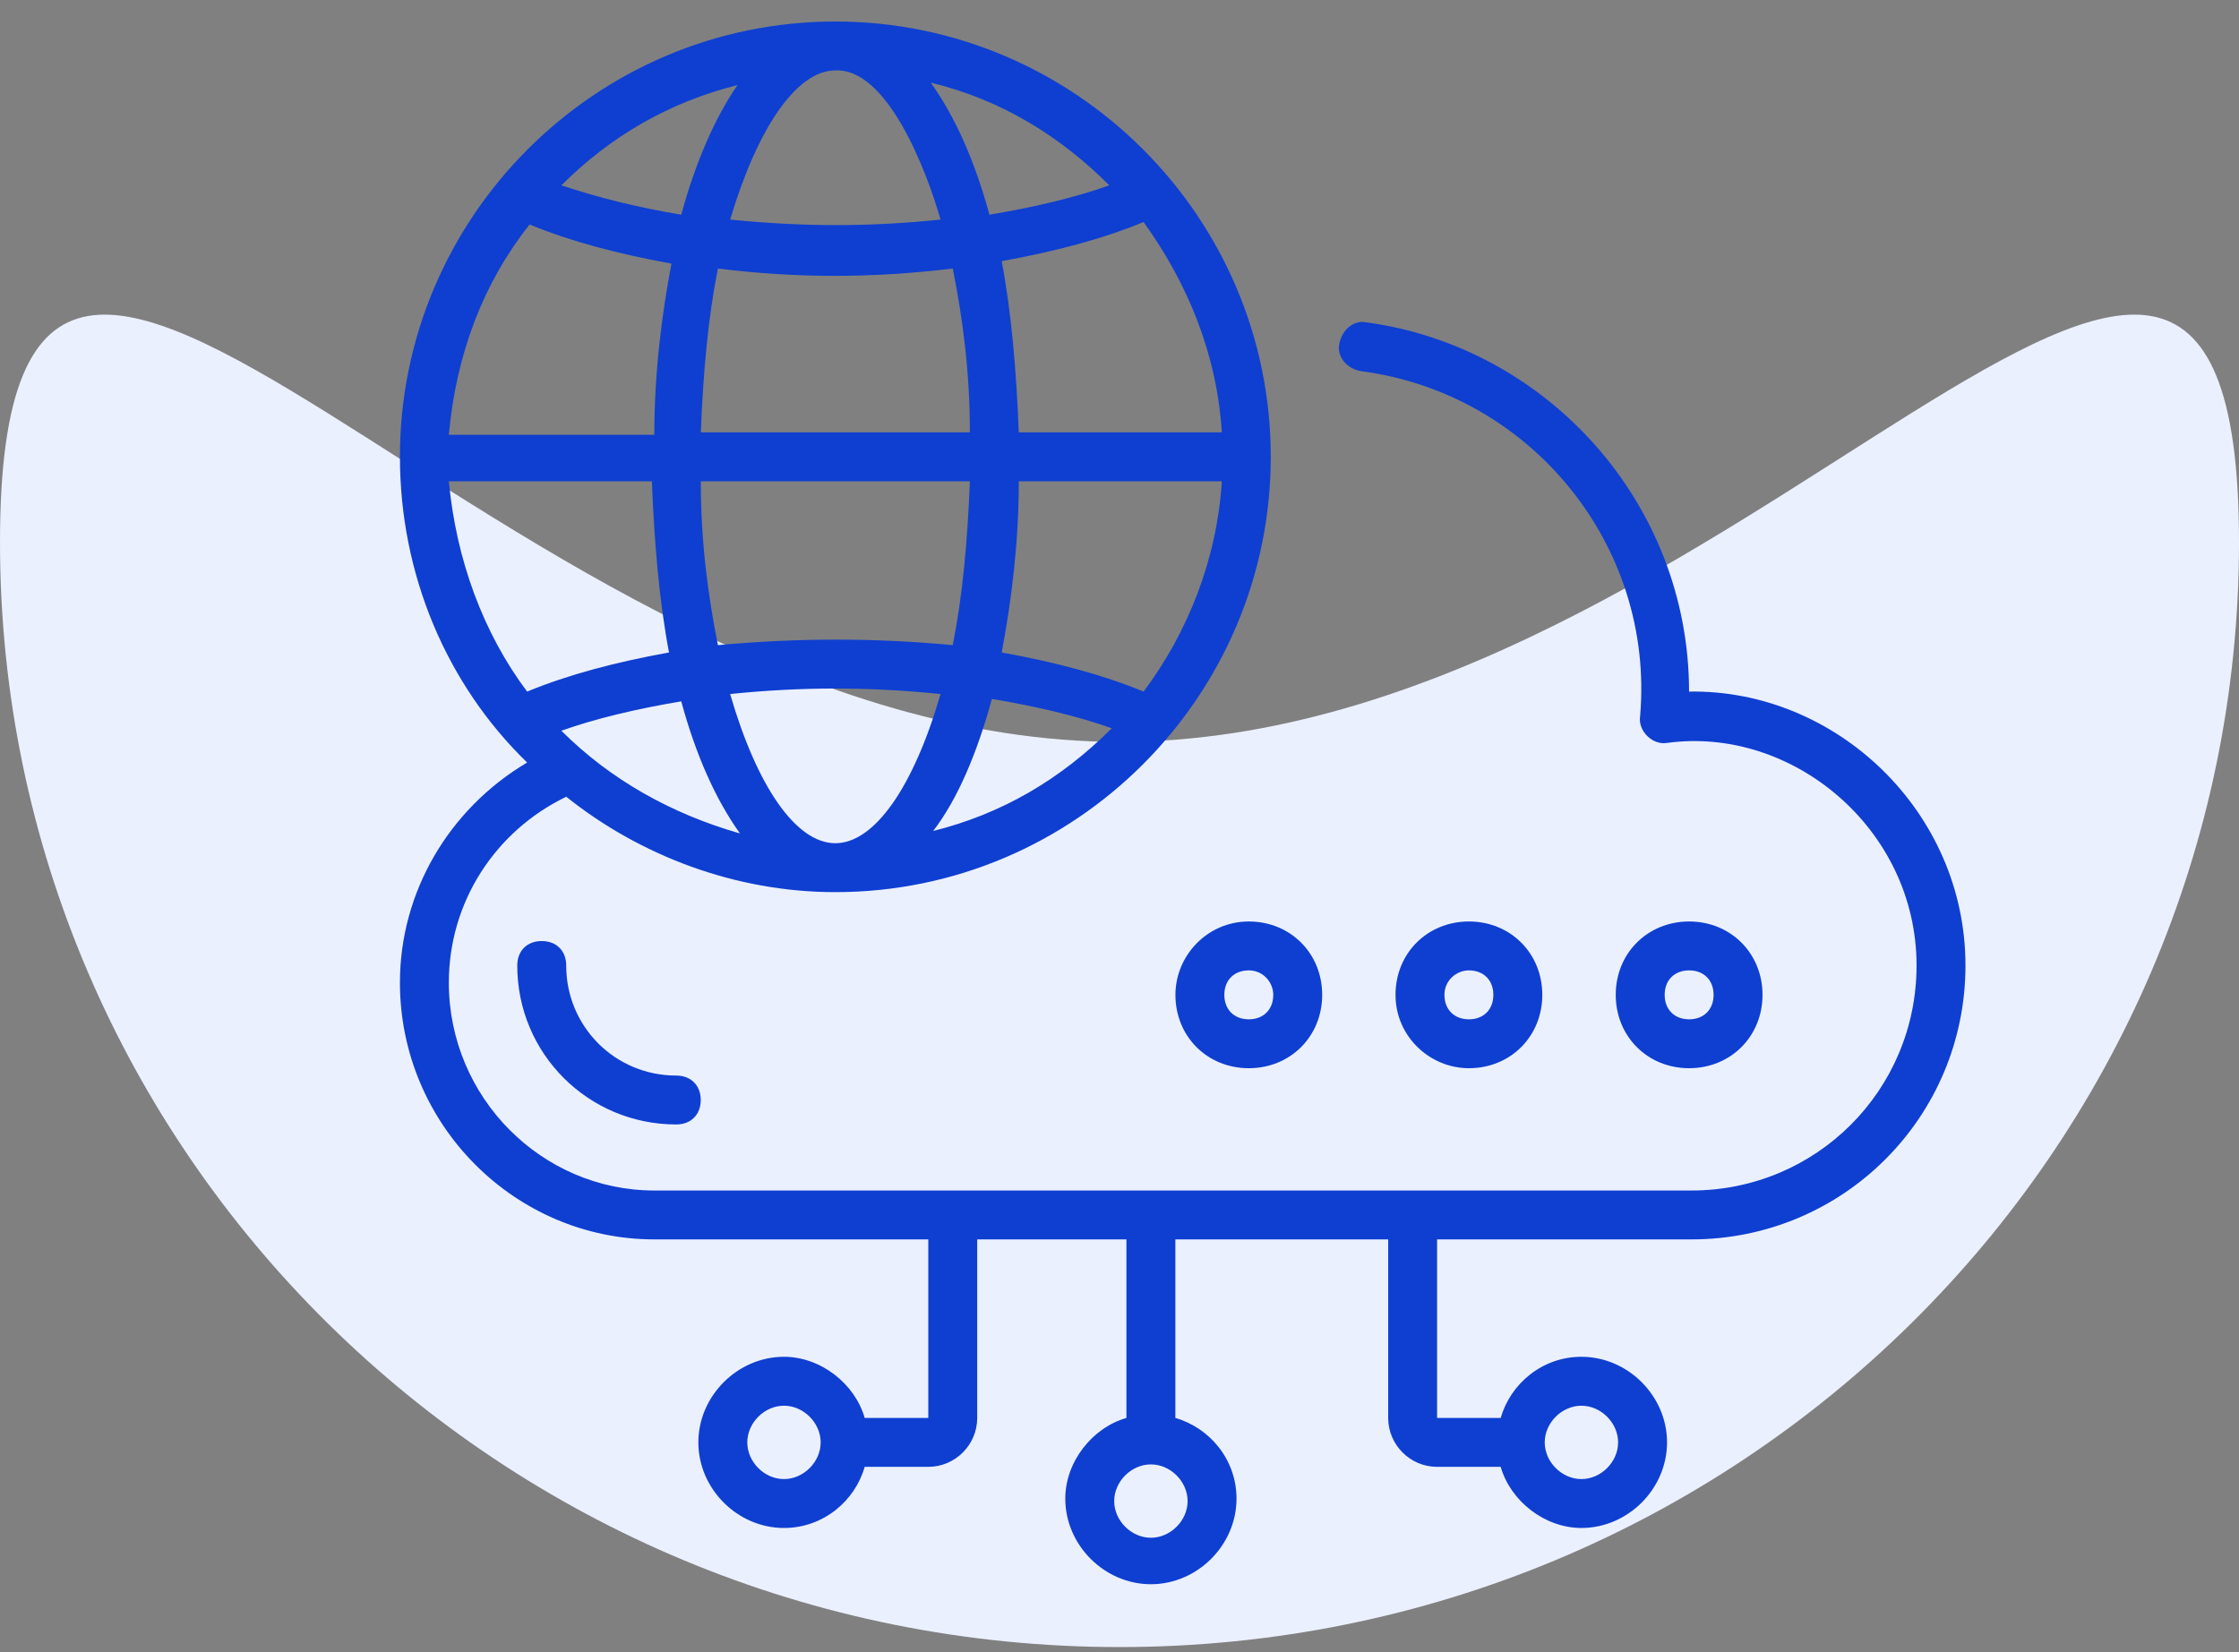 <svg width="84" height="62" viewBox="0 0 84 62" fill="none" xmlns="http://www.w3.org/2000/svg">
<rect x="0" y="0" width="84" height="62" fill="#808080" stroke="none"/>
<path d="M84 20.348C84 43.245 65.196 61.807 42 61.807C18.804 61.807 0 43.245 0 20.348C0 -2.549 18.804 27.84 42 27.84C65.196 27.84 84 -2.549 84 20.348Z" fill="#EBF0FF"/>
<path d="M21.242 36.231C21.242 35.68 20.875 35.313 20.324 35.313C19.773 35.313 19.406 35.68 19.406 36.231C19.406 39.535 22.068 42.196 25.371 42.196C25.922 42.196 26.289 41.829 26.289 41.278C26.289 40.728 25.922 40.361 25.371 40.361C23.077 40.361 21.242 38.525 21.242 36.231Z" fill="#0E3FD1"/>
<path d="M44.098 37.332C44.098 38.892 45.291 40.085 46.851 40.085C48.411 40.085 49.604 38.892 49.604 37.332C49.604 35.772 48.411 34.579 46.851 34.579C45.291 34.579 44.098 35.864 44.098 37.332ZM47.769 37.332C47.769 37.883 47.401 38.25 46.851 38.25C46.3 38.25 45.933 37.883 45.933 37.332C45.933 36.781 46.3 36.414 46.851 36.414C47.401 36.414 47.769 36.873 47.769 37.332Z" fill="#0E3FD1"/>
<path d="M55.109 40.085C56.669 40.085 57.862 38.892 57.862 37.332C57.862 35.772 56.669 34.579 55.109 34.579C53.548 34.579 52.355 35.772 52.355 37.332C52.355 38.892 53.64 40.085 55.109 40.085ZM55.109 36.414C55.659 36.414 56.026 36.782 56.026 37.332C56.026 37.883 55.659 38.25 55.109 38.25C54.558 38.25 54.191 37.883 54.191 37.332C54.191 36.782 54.65 36.414 55.109 36.414Z" fill="#0E3FD1"/>
<path d="M66.124 37.332C66.124 35.772 64.93 34.579 63.37 34.579C61.81 34.579 60.617 35.772 60.617 37.332C60.617 38.892 61.81 40.085 63.37 40.085C64.93 40.085 66.124 38.892 66.124 37.332ZM62.453 37.332C62.453 36.781 62.82 36.414 63.37 36.414C63.921 36.414 64.288 36.781 64.288 37.332C64.288 37.883 63.921 38.25 63.37 38.25C62.82 38.25 62.453 37.883 62.453 37.332Z" fill="#0E3FD1"/>
<path d="M19.776 28.614C16.839 30.357 15.004 33.478 15.004 36.873C15.004 42.196 19.317 46.509 24.548 46.509H34.827V53.209H32.441C32.074 51.924 30.789 50.914 29.412 50.914C27.669 50.914 26.2 52.383 26.2 54.126C26.2 55.87 27.669 57.338 29.412 57.338C30.881 57.338 32.074 56.329 32.441 55.044H34.827C35.836 55.044 36.662 54.218 36.662 53.209V46.509H42.26V53.209C40.975 53.576 39.966 54.861 39.966 56.237C39.966 57.981 41.434 59.449 43.178 59.449C44.922 59.449 46.39 57.981 46.39 56.237C46.39 54.769 45.38 53.576 44.096 53.209V46.509H52.08V53.209C52.08 54.218 52.906 55.044 53.915 55.044H56.301C56.669 56.329 57.953 57.338 59.33 57.338C61.074 57.338 62.542 55.87 62.542 54.126C62.542 52.383 61.074 50.914 59.33 50.914C57.861 50.914 56.669 51.924 56.301 53.209H53.915V46.509H63.46C69.15 46.509 73.738 41.921 73.738 36.231C73.738 30.449 68.874 25.86 63.368 25.952C63.368 18.886 58.045 13.012 51.254 12.095C50.795 12.003 50.336 12.37 50.244 12.921C50.153 13.379 50.52 13.838 51.07 13.93C57.403 14.756 62.083 20.446 61.532 26.87C61.441 27.421 61.991 27.971 62.542 27.879C67.222 27.237 71.903 31.091 71.903 36.231C71.903 40.911 68.14 44.674 63.46 44.674C42.811 44.674 47.491 44.674 24.548 44.674C20.327 44.674 16.839 41.186 16.839 36.873C16.839 33.845 18.583 31.183 21.244 29.898C23.998 32.101 27.577 33.478 31.339 33.478C40.333 33.478 47.675 26.136 47.675 17.142C47.675 8.148 40.333 0.807 31.339 0.807C22.346 0.807 15.004 8.148 15.004 17.142C15.004 21.547 16.748 25.677 19.776 28.614ZM29.412 55.503C28.678 55.503 28.036 54.861 28.036 54.126C28.036 53.392 28.678 52.75 29.412 52.75C30.146 52.75 30.789 53.392 30.789 54.126C30.789 54.861 30.146 55.503 29.412 55.503ZM44.555 56.329C44.555 57.063 43.912 57.705 43.178 57.705C42.444 57.705 41.801 57.063 41.801 56.329C41.801 55.595 42.444 54.952 43.178 54.952C43.912 54.952 44.555 55.595 44.555 56.329ZM59.33 52.75C60.064 52.75 60.706 53.392 60.706 54.126C60.706 54.861 60.064 55.503 59.33 55.503C58.596 55.503 57.953 54.861 57.953 54.126C57.953 53.392 58.596 52.75 59.33 52.75ZM19.868 8.424C21.428 9.066 23.172 9.525 25.191 9.892C24.823 11.819 24.548 14.022 24.548 16.316H16.839C17.115 13.288 18.124 10.626 19.868 8.424ZM35.286 8.24C32.624 8.516 30.146 8.516 27.393 8.24C28.403 4.845 29.871 2.642 31.339 2.642C33.267 2.55 34.735 6.313 35.286 8.24ZM45.839 16.224H38.222C38.13 13.93 37.947 11.727 37.58 9.8C39.599 9.433 41.343 8.974 42.903 8.332C44.555 10.626 45.656 13.288 45.839 16.224ZM42.903 25.952C41.343 25.31 39.599 24.851 37.58 24.484C37.947 22.557 38.222 20.354 38.222 18.06H45.839C45.656 20.997 44.555 23.75 42.903 25.952ZM31.339 31.642C29.871 31.642 28.403 29.531 27.393 26.044C30.055 25.769 32.624 25.769 35.286 26.044C34.276 29.531 32.808 31.642 31.339 31.642ZM21.061 27.421C22.346 26.962 23.906 26.595 25.558 26.319C26.108 28.338 26.843 29.99 27.76 31.275C25.191 30.541 22.896 29.256 21.061 27.421ZM26.934 24.209C26.567 22.373 26.292 20.354 26.292 18.06H36.387C36.295 20.354 36.111 22.373 35.744 24.209C32.808 23.933 29.963 23.933 26.934 24.209ZM36.387 16.224H26.292C26.384 13.93 26.567 11.911 26.934 10.076C29.871 10.443 32.716 10.443 35.744 10.076C36.111 11.911 36.387 13.93 36.387 16.224ZM25.558 8.057C23.906 7.781 22.438 7.414 21.061 6.955C22.896 5.12 25.099 3.835 27.669 3.193C26.843 4.386 26.108 6.038 25.558 8.057ZM24.456 18.06C24.548 20.354 24.732 22.557 25.099 24.484C23.08 24.851 21.336 25.31 19.776 25.952C18.124 23.75 17.115 20.997 16.839 18.06H24.456ZM35.01 31.183C35.928 29.99 36.662 28.247 37.213 26.227C38.865 26.503 40.425 26.87 41.71 27.329C39.782 29.256 37.58 30.541 35.01 31.183ZM41.618 6.955C40.333 7.414 38.773 7.781 37.121 8.057C36.57 6.038 35.836 4.386 34.919 3.101C37.58 3.743 39.782 5.12 41.618 6.955Z" fill="#0E3FD1"/>
</svg>
